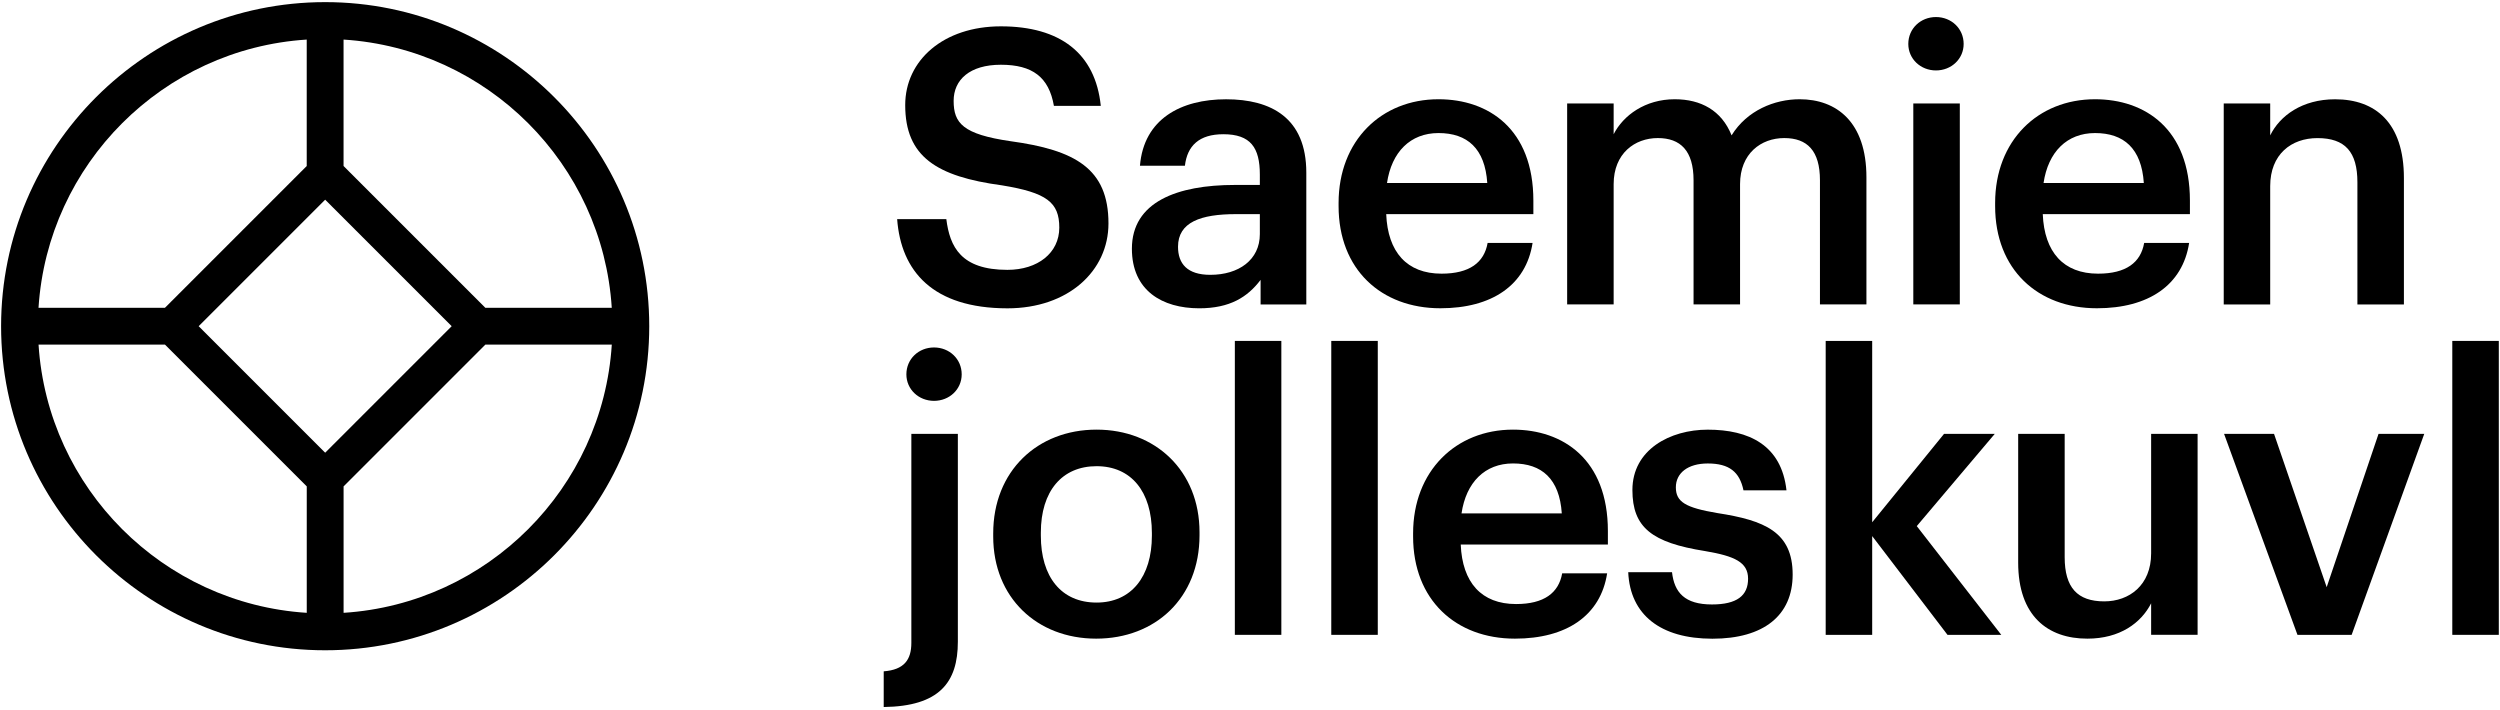 <svg width="729" height="207" viewBox="0 0 729 207" fill="none" xmlns="http://www.w3.org/2000/svg">
<path d="M100.19 178.7V141.83L141.53 100.49H178.4C175.73 142.4 142.1 176.03 100.19 178.7ZM11.24 100.49H48.11L89.45 141.83V178.7C47.53 176.03 13.91 142.4 11.24 100.49ZM89.44 11.54V48.41L48.1 89.75H11.23C13.91 47.83 47.53 14.21 89.44 11.54ZM94.82 132.01L57.93 95.12L94.82 58.23L131.71 95.12L94.82 132.01ZM178.39 89.75H141.52L100.18 48.41V11.54C142.1 14.21 175.73 47.83 178.39 89.75ZM94.82 0.62C42.71 0.62 0.32 43.01 0.32 95.12C0.32 147.23 42.71 189.62 94.82 189.62C146.93 189.62 189.32 147.23 189.32 95.12C189.32 43.01 146.92 0.62 94.82 0.62Z" fill="black"/>
<path d="M261.61 63.9H275.95C276.96 71.96 280.21 78.69 293.76 78.69C302.61 78.69 308.89 73.76 308.89 66.37C308.89 58.98 305.19 56.18 292.19 54.05C273.03 51.47 263.96 45.65 263.96 30.64C263.96 17.53 275.17 7.68 291.86 7.68C309.11 7.68 319.42 15.52 320.99 30.87H307.32C305.86 22.47 301.05 18.88 291.86 18.88C282.78 18.88 278.08 23.25 278.08 29.41C278.08 35.91 280.77 39.15 294.66 41.17C313.48 43.75 323.23 49.12 323.23 65.15C323.23 79.04 311.47 89.91 293.76 89.91C271.92 89.89 262.73 79.02 261.61 63.9Z" fill="black"/>
<path d="M367.37 68.27V62.44H360.42C350.11 62.44 343.51 64.79 343.51 71.96C343.51 76.89 346.2 80.14 352.92 80.14C361.21 80.15 367.37 75.78 367.37 68.27ZM330.06 72.53C330.06 58.86 343.28 53.93 360.09 53.93H367.37V50.9C367.37 43.06 364.68 39.14 356.73 39.14C349.67 39.14 346.2 42.5 345.52 48.33H332.41C333.53 34.66 344.4 28.95 357.51 28.95C370.62 28.95 380.92 34.33 380.92 50.35V88.78H367.59V81.61C363.78 86.65 358.63 89.9 349.67 89.9C338.91 89.89 330.06 84.74 330.06 72.53Z" fill="black"/>
<path d="M433.69 53.37C433.02 43.29 427.87 38.8 419.46 38.8C411.28 38.8 405.79 44.29 404.45 53.37H433.69ZM390.33 60.09V59.19C390.33 41.04 402.77 28.94 419.46 28.94C434.02 28.94 447.13 37.57 447.13 58.52V62.44H404.22C404.67 73.54 410.27 79.8 420.35 79.8C428.53 79.8 432.79 76.55 433.79 70.84H446.9C444.99 83.17 435.02 89.89 420.01 89.89C402.76 89.89 390.33 78.58 390.33 60.09Z" fill="black"/>
<path d="M456.98 30.18H470.54V39.14C473.34 33.65 479.73 28.94 488.35 28.94C495.97 28.94 502.02 32.19 504.93 39.47C509.41 32.19 517.48 28.94 524.76 28.94C535.52 28.94 544.25 35.55 544.25 51.69V88.77H530.7V52.58C530.7 43.95 527 40.26 520.28 40.26C513.56 40.26 507.4 44.74 507.4 53.7V88.77H493.84V52.58C493.84 43.95 490.03 40.26 483.42 40.26C476.7 40.26 470.54 44.74 470.54 53.7V88.77H456.98V30.18Z" fill="black"/>
<path d="M557.92 30.18H571.48V88.77H557.92V30.18ZM556.46 12.81C556.46 8.33 560.05 4.97 564.53 4.97C569.01 4.97 572.6 8.33 572.6 12.81C572.6 17.18 569.01 20.54 564.53 20.54C560.05 20.54 556.46 17.18 556.46 12.81Z" fill="black"/>
<path d="M625.14 53.37C624.47 43.29 619.31 38.8 610.91 38.8C602.73 38.8 597.24 44.29 595.9 53.37H625.14ZM581.78 60.09V59.19C581.78 41.04 594.22 28.94 610.91 28.94C625.48 28.94 638.58 37.57 638.58 58.52V62.44H595.67C596.12 73.54 601.72 79.8 611.8 79.8C619.98 79.8 624.24 76.55 625.24 70.84H638.35C636.45 83.17 626.48 89.89 611.46 89.89C594.21 89.89 581.78 78.58 581.78 60.09Z" fill="black"/>
<path d="M648.44 30.18H661.99V39.48C664.79 33.76 671.29 28.95 680.92 28.95C692.68 28.95 700.98 35.79 700.98 51.92V88.78H687.42V53.15C687.42 44.3 683.84 40.27 675.77 40.27C668.15 40.27 661.99 44.98 661.99 54.27V88.78H648.44V30.18Z" fill="black"/>
<path d="M264.3 109.16C264.3 104.68 267.88 101.32 272.36 101.32C276.84 101.32 280.43 104.68 280.43 109.16C280.43 113.53 276.85 116.89 272.36 116.89C267.88 116.89 264.3 113.53 264.3 109.16ZM257.69 195.76C263.63 195.31 265.75 192.4 265.75 187.47V126.52H279.31V187.13C279.31 199 273.93 205.95 257.69 206.17V195.76Z" fill="black"/>
<path d="M335.89 156.21V155.43C335.89 143.33 329.84 135.94 319.76 135.94C309.68 135.94 303.51 143.22 303.51 155.32V156.21C303.51 168.2 309.45 175.71 319.76 175.71C329.84 175.71 335.89 168.2 335.89 156.21ZM289.62 156.43V155.53C289.62 137.38 302.5 125.28 319.76 125.28C336.9 125.28 349.78 137.27 349.78 155.2V156.1C349.78 174.36 336.9 186.23 319.64 186.23C302.39 186.23 289.62 174.25 289.62 156.43Z" fill="black"/>
<path d="M373.64 99.41H360.08V185.12H373.64V99.41Z" fill="black"/>
<path d="M401.76 99.41H388.2V185.12H401.76V99.41Z" fill="black"/>
<path d="M455.42 149.71C454.75 139.63 449.6 135.14 441.19 135.14C433.01 135.14 427.52 140.63 426.18 149.71H455.42ZM412.06 156.43V155.53C412.06 137.38 424.5 125.28 441.19 125.28C455.76 125.28 468.86 133.91 468.86 154.86V158.78H425.95C426.4 169.88 432 176.14 442.08 176.14C450.26 176.14 454.52 172.89 455.53 167.18H468.64C466.74 179.51 456.77 186.23 441.75 186.23C424.5 186.23 412.06 174.92 412.06 156.43Z" fill="black"/>
<path d="M474.79 166.85H487.56C488.23 172.78 491.26 176.26 499.21 176.26C506.49 176.26 509.74 173.68 509.74 168.76C509.74 163.94 505.82 162.15 497.19 160.69C481.73 158.23 476.01 153.86 476.01 142.88C476.01 131.12 486.99 125.29 497.97 125.29C509.96 125.29 519.48 129.77 520.94 142.99H508.4C507.28 137.61 504.26 135.15 497.98 135.15C492.16 135.15 488.68 137.95 488.68 142.1C488.68 146.36 491.48 148.04 500.78 149.61C514.56 151.74 522.74 155.1 522.74 167.54C522.74 179.42 514.34 186.25 499.33 186.25C484.2 186.24 475.35 179.29 474.79 166.85Z" fill="black"/>
<path d="M532.37 99.41H545.93V152.29L566.88 126.52H581.67L558.93 153.41L583.57 185.12H567.89L545.93 156.32V185.12H532.37V99.41Z" fill="black"/>
<path d="M588.5 164.05V126.52H602.06V162.48C602.06 171.33 605.76 175.36 613.6 175.36C620.88 175.36 627.27 170.66 627.27 161.36V126.52H640.82V185.11H627.27V175.92C624.36 181.64 618.19 186.23 608.67 186.23C597.13 186.24 588.5 179.62 588.5 164.05Z" fill="black"/>
<path d="M648.54 126.52H663.11L678.46 171.22L693.58 126.52H706.91L685.74 185.12H669.94L648.54 126.52Z" fill="black"/>
<path d="M728.65 99.41H715.09V185.12H728.65V99.41Z" fill="black"/>
</svg>
